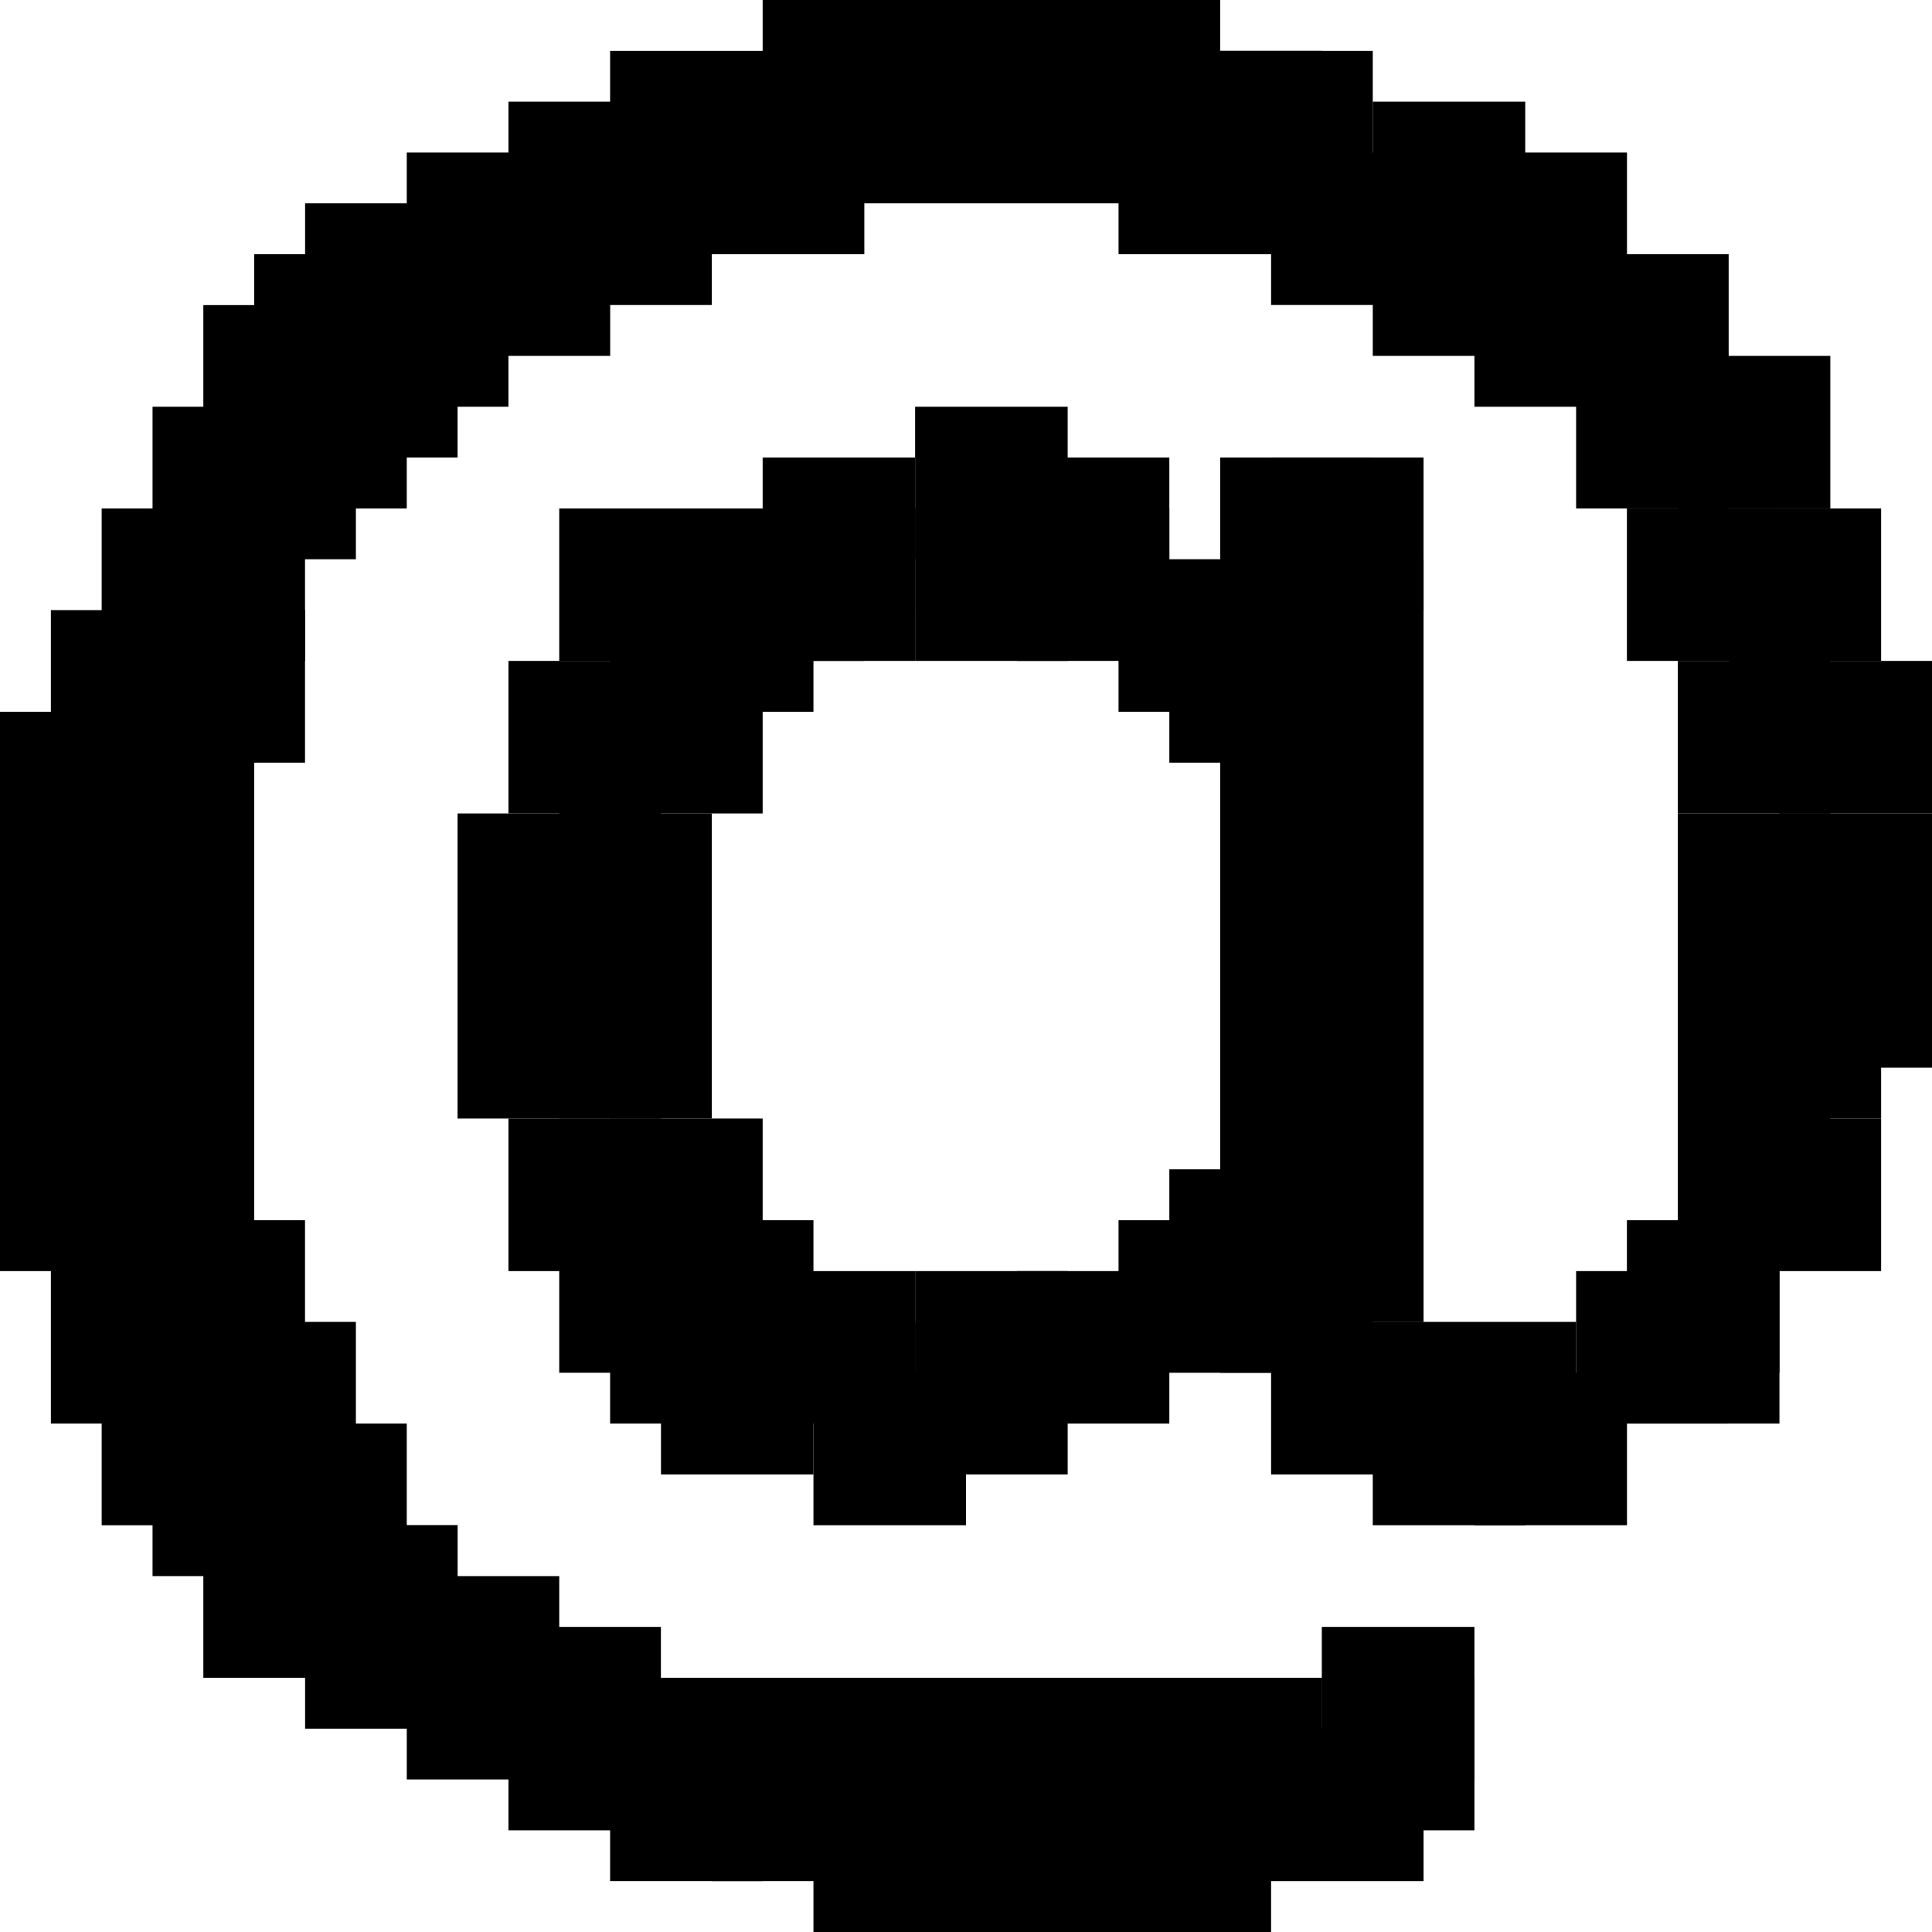 <svg xmlns="http://www.w3.org/2000/svg" width="24" height="24" fill="none"><g fill="#000" clip-path="url(#a)"><path d="M20.842 10.105h1.895V12h-1.895v-1.895z"/><path d="M22.105 10.105H24V12h-1.895v-1.895z"/><path d="M22.105 10.737H24v1.895h-1.895v-1.895z"/><path d="M22.105 11.368H24v1.895h-1.895v-1.895z"/><path d="M21.474 12h1.894v1.895h-1.894V12zm0-5.684h1.894V8.21h-1.894V6.316zm-.632 1.894h1.895v1.895h-1.895V8.211z"/><path d="M22.105 8.21H24v1.895h-1.895V8.211zM20.842 12h1.895v1.895h-1.895V12zm-.632-5.684h1.895V8.21H20.21V6.316zm.632 7.579h2.526v1.895h-2.526v-1.895z"/><path d="M20.842 4.421h1.895v1.895h-1.895V4.42z"/><path d="M19.579 4.421h1.895v1.895h-1.895V4.42z"/><path d="M19.579 3.158h1.895v1.895h-1.895V3.158z"/><path d="M18.316 3.158h1.895v1.895h-1.895V3.158z"/><path d="M18.316 1.895h1.895v1.894h-1.895V1.895z"/><path d="M17.053 2.526h1.894v1.895h-1.894V2.526z"/><path d="M17.053 1.263h1.894v1.895h-1.894V1.263z"/><path d="M15.79 1.895h1.894v1.894H15.79V1.895zm-1.895-.632h1.895v1.895h-1.895V1.263zM12 .632h1.895v1.894H12V.632zm-1.895 0H12v1.894h-1.895V.632z"/><path d="M8.842 1.263h1.895v1.895H8.842V1.263zm-1.895.632h1.895v1.894H6.947V1.895z"/><path d="M5.684 2.526H7.58v1.895H5.684V2.526z"/><path d="M4.421 3.158h1.895v1.895H4.42V3.158z"/><path d="M3.79 3.79h1.894v1.894H3.79V3.79z"/><path d="M3.158 4.421h1.895v1.895H3.158V4.42z"/><path d="M2.526 5.053h1.895v1.894H2.526V5.053z"/><path d="M1.895 6.316h1.894V8.21H1.895V6.316z"/><path d="M1.895 7.579h1.894v1.895H1.895V7.579z"/><path d="M1.263 8.21h1.895v1.895H1.263V8.211zm0 1.895h1.895V12H1.263v-1.895zm0 1.895h1.895v1.895H1.263V12zm0 1.895h1.895v1.895H1.263v-1.895z"/><path d="M1.895 15.158h1.894v1.895H1.895v-1.895z"/><path d="M2.526 16.421h1.895v1.895H2.526V16.42z"/><path d="M3.158 17.684h1.895v1.895H3.158v-1.895z"/><path d="M3.79 18.947h1.894v1.895H3.79v-1.895z"/><path d="M3.79 18.947h1.894v1.895H3.79v-1.895z"/><path d="M2.526 18.947h1.895v1.895H2.526v-1.895z"/><path d="M1.895 17.684h1.894v1.895H1.895v-1.895z"/><path d="M1.263 17.053h1.895v1.894H1.263v-1.894z"/><path d="M.632 15.79h1.894v1.894H.632V15.79zM0 13.895h1.895v1.895H0v-1.895zM0 12h1.895v1.895H0V12zm0-1.895h1.895V12H0v-1.895z"/><path d="M0 8.842h1.895v1.895H0V8.842z"/><path d="M.632 7.579h1.894v1.895H.632V7.579z"/><path d="M1.263 6.316h1.895V8.21H1.263V6.316z"/><path d="M1.895 5.053h1.894v1.894H1.895V5.053z"/><path d="M2.526 3.79h1.895v1.894H2.526V3.79z"/><path d="M3.158 3.158h1.895v1.895H3.158V3.158z"/><path d="M3.79 2.526h1.894v1.895H3.79V2.526z"/><path d="M5.053 1.895h1.894v1.894H5.053V1.895z"/><path d="M6.316 1.263H8.21v1.895H6.316V1.263z"/><path d="M7.579.632h1.895v1.894H7.579V.632zM9.474 0h1.894v1.895H9.474V0zm1.894 0h1.895v1.895h-1.895V0zm1.895 0h1.895v1.895h-1.895V0z"/><path d="M14.526.632h1.895v1.894h-1.895V.632z"/><path d="M15.158.632h1.895v1.894h-1.895V.632zM5.053 19.579h1.894v1.895H5.053v-1.895z"/><path d="M6.316 20.21H8.21v1.895H6.316V20.21z"/><path d="M7.579 20.842h1.895v1.895H7.579v-1.895z"/><path d="M8.842 20.842h1.895v1.895H8.842v-1.895zm1.895 0h1.895v1.895h-1.895v-1.895zm1.895 0h1.894v1.895h-1.894v-1.895zm1.894 0h1.895v1.895h-1.895v-1.895z"/><path d="M16.421 20.21h1.895v1.895H16.42V20.21z"/><path d="M16.421 20.842h1.895v1.895H16.42v-1.895z"/><path d="M15.79 21.474h1.894v1.894H15.79v-1.894zm-1.895.631h1.895V24h-1.895v-1.895zm-1.895 0h1.895V24H12v-1.895zm-1.895 0H12V24h-1.895v-1.895z"/><path d="M8.842 21.474h1.895v1.894H8.842v-1.894z"/><path d="M7.579 21.474h1.895v1.894H7.579v-1.894z"/><path d="M6.316 20.842H8.21v1.895H6.316v-1.895z"/><path d="M5.053 20.21h1.894v1.895H5.053V20.21z"/><path d="M3.79 19.579h1.894v1.895H3.79v-1.895zm16.42-4.421h1.895v1.895H20.21v-1.895z"/><path d="M20.21 15.79h1.895v1.894H20.21V15.79z"/><path d="M19.579 15.79h1.895v1.894h-1.895V15.79z"/><path d="M18.316 17.053h1.895v1.894h-1.895v-1.894z"/><path d="M17.053 17.053h1.894v1.894h-1.894v-1.894z"/><path d="M17.053 16.421h2.526v1.895h-2.526V16.42z"/><path d="M15.79 16.421h1.894v1.895H15.79V16.42z"/><path d="M15.79 14.526h1.894v1.895H15.79v-1.895zm0-1.894h1.894v1.894H15.79v-1.894zm0-1.895h1.894v1.895H15.79v-1.895zm0-1.895h1.894v1.895H15.79V8.842zm0-1.895h1.894v1.895H15.79V6.947z"/><path d="M15.79 5.684h1.894V7.58H15.79V5.684z"/><path d="M15.158 5.684h1.895V7.58h-1.895V5.684z"/><path d="M15.158 7.579h1.895v1.895h-1.895V7.579z"/><path d="M14.526 7.579h1.895v1.895h-1.895V7.579zm.632 1.895h1.895v1.894h-1.895V9.474zm0 1.894h1.895v1.895h-1.895v-1.895zm0 1.895h1.895v1.895h-1.895v-1.895zm0 1.895h1.895v1.895h-1.895v-1.895z"/><path d="M14.526 14.526h1.895v1.895h-1.895v-1.895z"/><path d="M13.895 15.158h1.895v1.895h-1.895v-1.895z"/><path d="M12.632 15.79h1.894v1.894h-1.894V15.79z"/><path d="M11.368 15.79h1.895v1.894h-1.895V15.79z"/><path d="M11.368 16.421h1.895v1.895h-1.895V16.42z"/><path d="M10.105 17.053H12v1.894h-1.895v-1.894z"/><path d="M9.474 15.79h1.894v1.894H9.474V15.79z"/><path d="M8.21 15.158h1.895v1.895H8.211v-1.895z"/><path d="M8.21 16.421h1.895v1.895H8.211V16.42z"/><path d="M7.579 15.79h1.895v1.894H7.579V15.79z"/><path d="M6.947 15.158h1.895v1.895H6.947v-1.895z"/><path d="M6.316 13.895H8.21v1.895H6.316v-1.895z"/><path d="M7.579 13.895h1.895v1.895H7.579v-1.895zM5.684 12H7.58v1.895H5.684V12z"/><path d="M6.947 12h1.895v1.895H6.947V12zm-1.263-1.895H7.58V12H5.684v-1.895z"/><path d="M6.947 10.105h1.895V12H6.947v-1.895zM6.316 8.21H8.21v1.895H6.316V8.211z"/><path d="M7.579 8.21h1.895v1.895H7.579V8.211zm-.632-1.894h1.895V8.21H6.947V6.316zm1.895 0h1.895V8.21H8.842V6.316z"/><path d="M9.474 5.684h1.894V7.58H9.474V5.684z"/><path d="M9.474 6.316h1.894V8.21H9.474V6.316z"/><path d="M8.21 6.947h1.895v1.895H8.211V6.947zm3.158-1.894h1.895v1.894h-1.895V5.053z"/><path d="M11.368 6.316h1.895V8.21h-1.895V6.316z"/><path d="M12.632 5.684h1.894V7.58h-1.894V5.684z"/><path d="M12.632 6.316h1.894V8.21h-1.894V6.316z"/><path d="M13.895 6.947h1.895v1.895h-1.895V6.947z"/></g><defs><clipPath id="a"><path fill="#fff" d="M0 0h24v24H0z"/></clipPath></defs></svg>